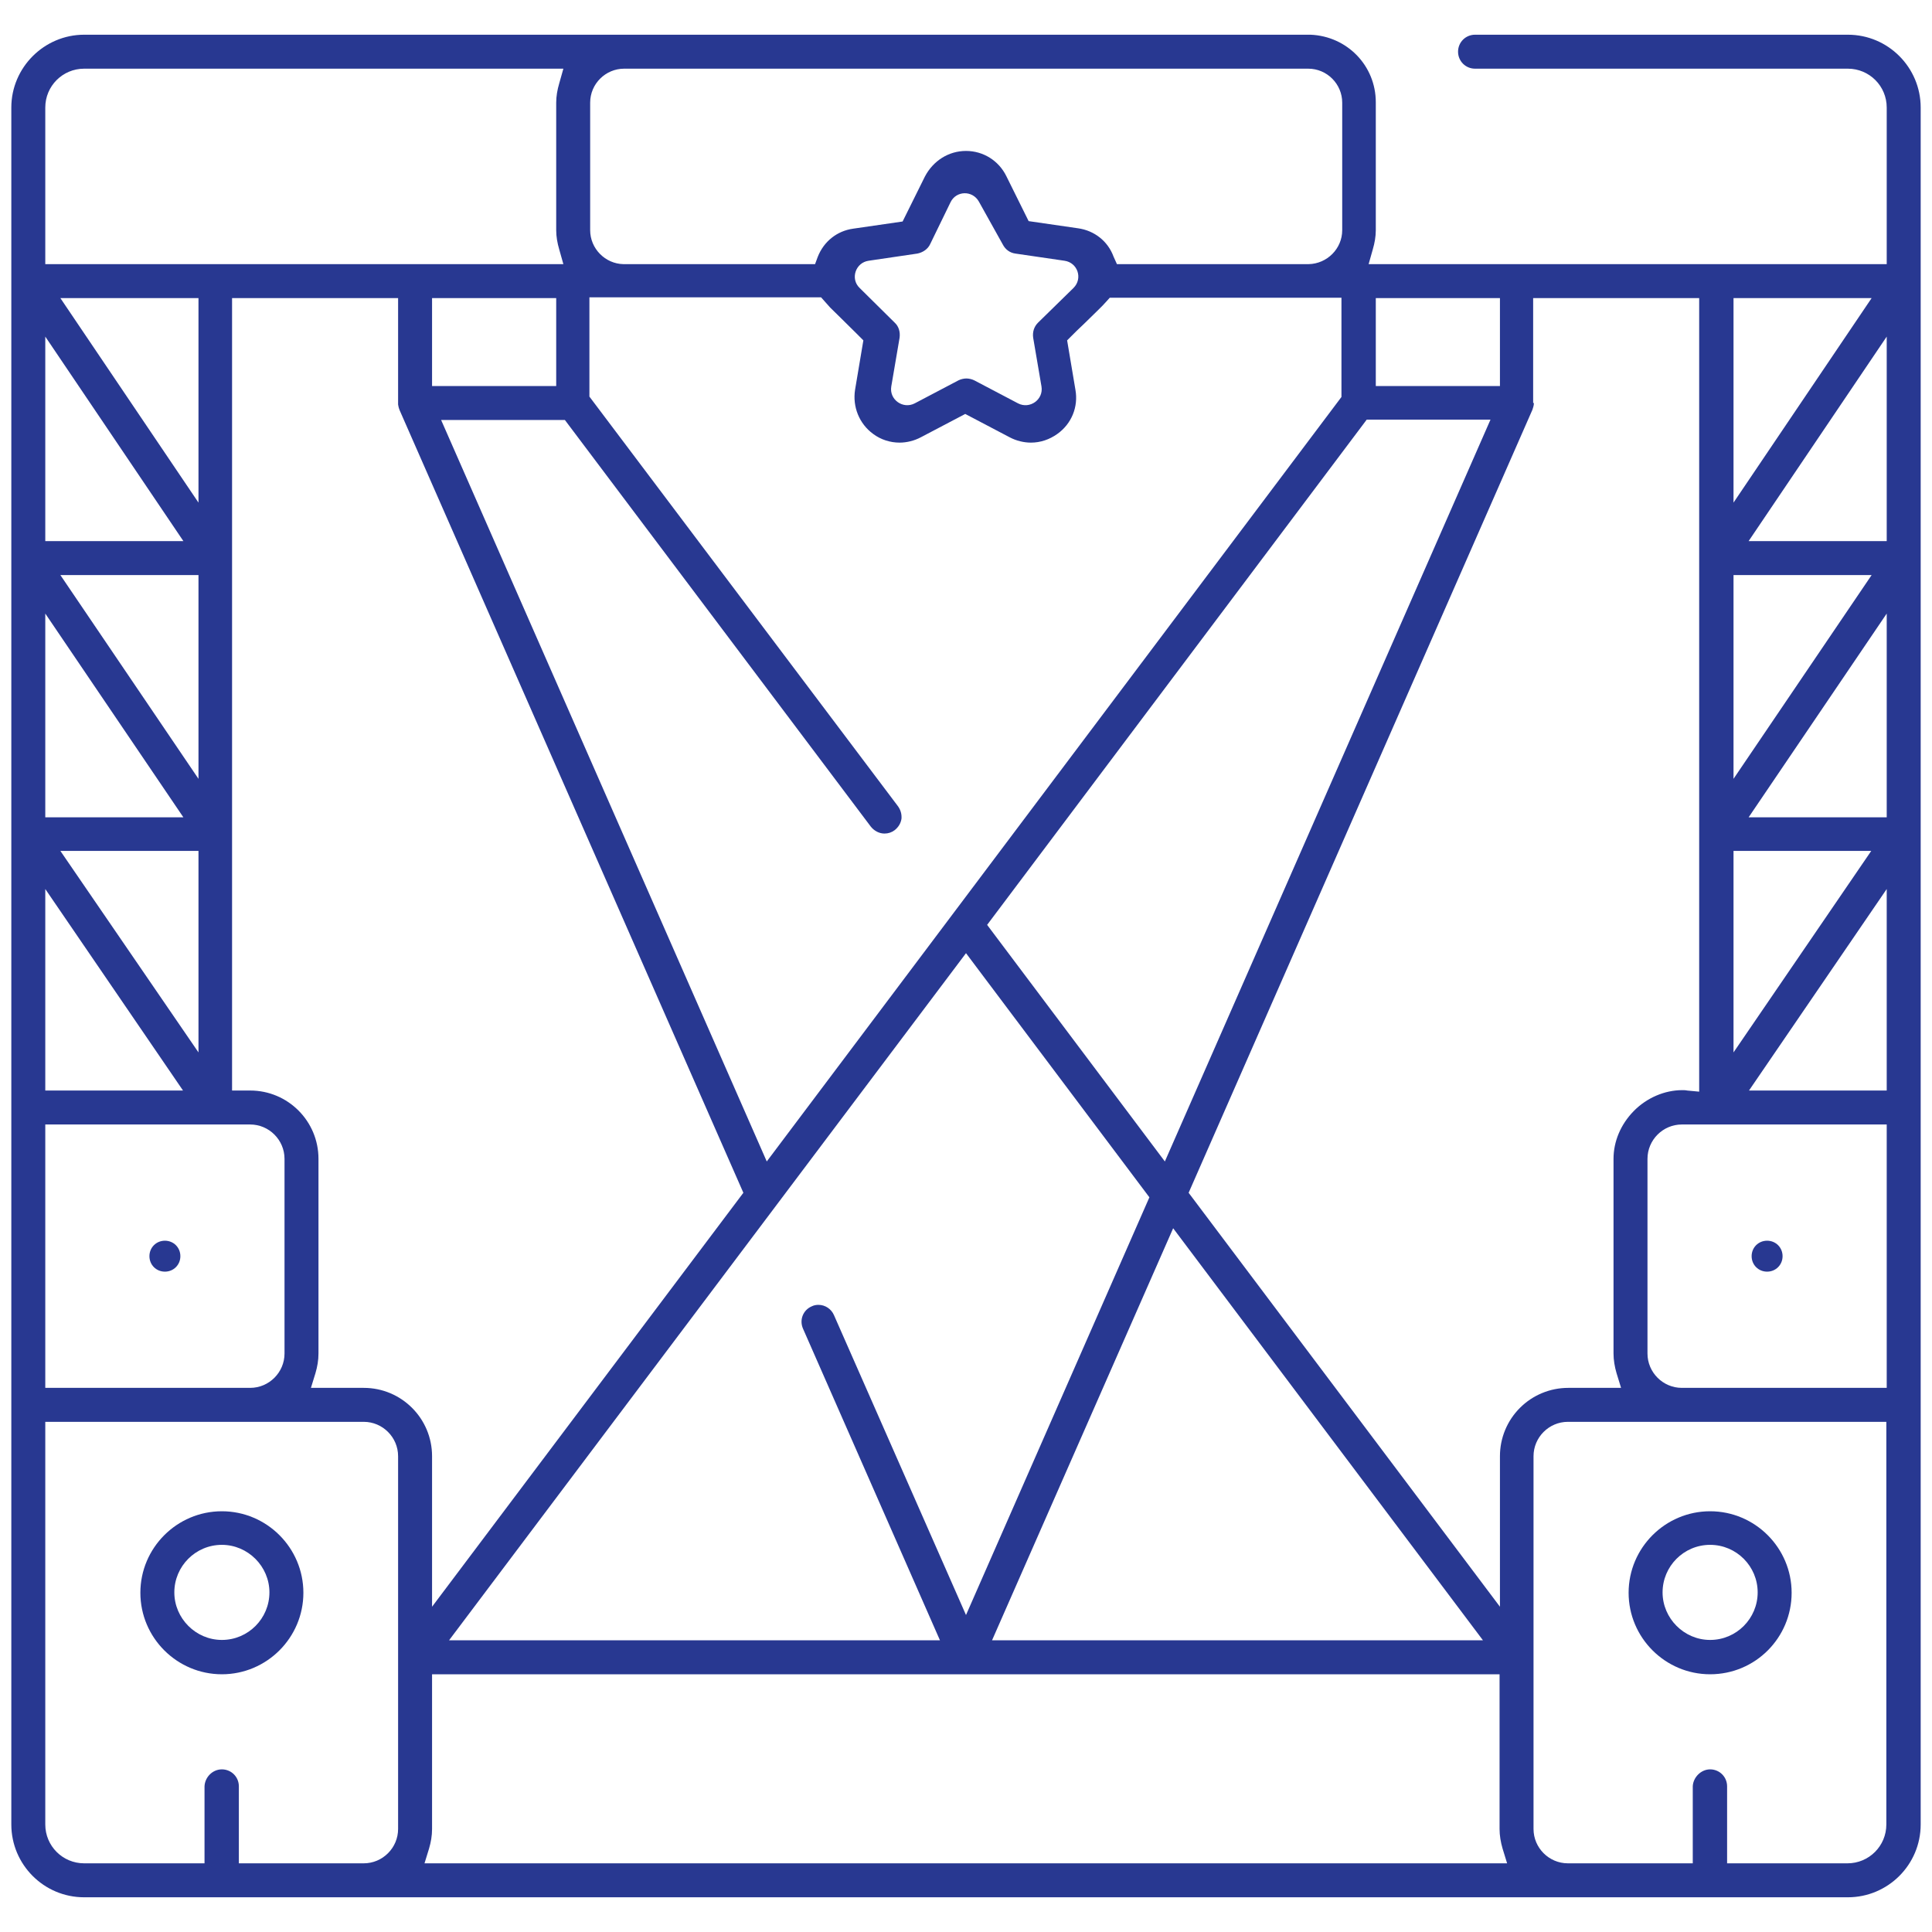 <?xml version="1.0" encoding="utf-8"?>
<!-- Generator: Adobe Illustrator 26.5.0, SVG Export Plug-In . SVG Version: 6.00 Build 0)  -->
<svg version="1.1" id="Capa_1" xmlns="http://www.w3.org/2000/svg" xmlns:xlink="http://www.w3.org/1999/xlink" x="0px" y="0px"
	 viewBox="0 0 512 512" style="enable-background:new 0 0 512 512;" xml:space="preserve">
<style type="text/css">
	.st0{fill:#283891;}
</style>
<path class="st0" d="M43.7,337c-2.3,0-4.1-1.8-4.1-4.1s1.8-4.1,4.1-4.1s4.1,1.8,4.1,4.1S46,337,43.7,337z"/>
<path class="st0" d="M58.8,443.7c-11.9,0-21.6-9.7-21.6-21.6c0-11.9,9.7-21.6,21.6-21.6c11.9,0,21.6,9.7,21.6,21.6
	C80.4,434,70.7,443.7,58.8,443.7z M58.8,409.4c-7,0-12.6,5.7-12.6,12.6s5.7,12.6,12.6,12.6c7,0,12.6-5.7,12.6-12.6
	S65.7,409.4,58.8,409.4z"/>
<path class="st0" d="M468.3,337c-2.3,0-4.1-1.8-4.1-4.1s1.8-4.1,4.1-4.1c2.3,0,4.1,1.8,4.1,4.1S470.6,337,468.3,337z"/>
<path class="st0" d="M453.2,443.7c-11.9,0-21.6-9.7-21.6-21.6s9.7-21.6,21.6-21.6c11.9,0,21.6,9.7,21.6,21.6
	S465.2,443.7,453.2,443.7z M453.2,409.4c-7,0-12.6,5.7-12.6,12.6s5.7,12.6,12.6,12.6c7,0,12.6-5.7,12.6-12.6
	S460.2,409.4,453.2,409.4z"/>
<path class="st0" d="M22.3,502.8c-10.7,0-19.3-8.7-19.3-19.3v-455C3,17.9,11.7,9.2,22.3,9.2h324.3c0.2,0,0.3,0,0.5,0l0.2,0
	c9.7,0.4,17.3,8.2,17.3,17.9V61c0,1.7-0.3,3.4-0.8,5.1l-1.1,3.9H500V28.5c0-5.7-4.6-10.3-10.3-10.3h-98.8c-2.5,0-4.5-2-4.5-4.5
	s2-4.5,4.5-4.5h98.8c10.7,0,19.3,8.7,19.3,19.3v455c0,10.7-8.7,19.3-19.3,19.3H22.3z M453.2,468.9c2.5,0,4.5,2,4.5,4.5v20.4h31.9
	c5.7,0,10.3-4.6,10.3-10.3V376.8h-84.4c-5,0-9.1,4.1-9.1,9.1v98.8c0,5,4.1,9.1,9.1,9.1h33.1v-20.4
	C448.7,471,450.8,468.9,453.2,468.9z M114.5,484.7c0,1.8-0.3,3.5-0.8,5.2l-1.2,3.9h286.9l-1.2-3.9c-0.5-1.7-0.8-3.5-0.8-5.2v-41
	H114.5V484.7z M58.8,468.9c2.5,0,4.5,2,4.5,4.5v20.4h33.1c5,0,9.1-4.1,9.1-9.1v-98.8c0-5-4.1-9.1-9.1-9.1H12v106.7
	c0,5.7,4.6,10.3,10.3,10.3h31.9v-20.4C54.3,471,56.3,468.9,58.8,468.9z M119,434.7h130.1l-36.3-82.6c-1-2.3,0-4.9,2.3-5.9
	c0.6-0.3,1.2-0.4,1.8-0.4c1.8,0,3.4,1.1,4.1,2.7L256,428l48.6-110.7L256,252.6L119,434.7z M262.9,434.7H393l-82.1-109.2L262.9,434.7
	z M406.5,106.8c0,0.7-0.3,1.5-0.4,1.8L315,316.1l82.5,109.7v-39.9c0-4.8,1.9-9.4,5.3-12.8c3.4-3.4,8-5.3,12.8-5.3c0,0,14,0,14,0
	l-1.2-3.9c-0.5-1.7-0.8-3.5-0.8-5.2v-51.6c0-4.6,1.9-9.1,5.3-12.6c3.5-3.6,8.3-5.6,12.9-5.6c0.4,0,0.9,0,1.3,0.1l3.2,0.3V79h-44
	V106.8z M61.6,289h4.7c10,0,18.1,8.1,18.1,18.1v51.6c0,1.8-0.3,3.5-0.8,5.2l-1.2,3.9h14c10,0,18.1,8.1,18.1,18.1v39.9L197,316.1
	l-91.1-207.4c-0.3-0.8-0.3-1-0.4-1.5c0-0.2,0-0.3,0-0.5V79h-44V289z M445.7,298c-5,0-9.1,4.1-9.1,9.1v51.6c0,5,4.1,9.1,9.1,9.1H500
	V298H445.7z M12,367.8h54.3c5,0,9.1-4.1,9.1-9.1v-51.6c0-5-4.1-9.1-9.1-9.1H12V367.8z M203.2,307.8l152.3-202.6l0-26.3h-61.4l-0.9,1
	c-1,1.2-3.7,3.7-5.8,5.8c-1.4,1.3-2.7,2.6-3.5,3.4l-1.1,1.1l2.2,13.1c0.8,4.5-1,9-4.8,11.7c-2.1,1.5-4.5,2.3-7,2.3
	c-1.9,0-3.9-0.5-5.6-1.4l-11.8-6.2l-11.8,6.2c-1.7,0.9-3.7,1.4-5.6,1.4c-2.5,0-5-0.8-7-2.3c-3.7-2.7-5.5-7.2-4.8-11.7l2.2-13.1l-2-2
	c-3.1-3.1-5.4-5.3-6.8-6.7l-2.4-2.7h-61.4v26.3L238,213.7c0.7,1,1,2.1,0.9,3.3c-0.2,1.2-0.8,2.2-1.8,3c-0.8,0.6-1.7,0.9-2.7,0.9
	c-1.4,0-2.7-0.7-3.6-1.8l-81.1-107.8h-32.8L203.2,307.8z M261.6,245.1l47.1,62.7l86.3-196.6h-32.8L261.6,245.1z M463.5,289H500
	v-53.4L463.5,289z M12,289h36.5L12,235.6V289z M52.6,278.9v-53.4H16L52.6,278.9z M459.4,278.9l36.5-53.4h-36.5V278.9z M463.4,216.6
	H500v-54L463.4,216.6z M12,216.6h36.6l-36.6-54V216.6z M459.4,206.4l36.6-54h-36.6V206.4z M52.6,206.4v-54H16L52.6,206.4z
	 M463.4,143.4H500V89.2L463.4,143.4z M12,143.4h36.6L12,89.2V143.4z M459.4,133.2L496,79h-36.6V133.2z M52.6,133.2l0-54.2H16
	L52.6,133.2z M237.1,85.5c1.1,1,1.5,2.5,1.3,4l-2.2,12.9c-0.6,3.5,3.1,6.1,6.2,4.5l11.6-6.1c0.6-0.3,1.4-0.5,2.1-0.5
	c0.7,0,1.5,0.2,2.1,0.5l11.6,6.1c3.1,1.6,6.8-1,6.2-4.5l-2.2-12.9c-0.2-1.5,0.2-2.9,1.3-4l9.4-9.2c2.5-2.5,1.1-6.7-2.4-7.2l-13-1.9
	c-1.5-0.2-2.7-1.1-3.4-2.5l-6.3-11.3c-1.7-3-6-2.9-7.5,0.2l-5.4,11.1c-0.6,1.3-1.9,2.2-3.4,2.5l-12.9,1.9c-3.5,0.5-4.9,4.8-2.4,7.2
	L237.1,85.5z M364.6,102.3h32.9V79h-32.9V102.3z M114.5,102.3h32.9V79h-32.9V102.3z M256,40c4.6,0,8.7,2.6,10.7,6.7l5.9,11.9
	l13.1,1.9c4.3,0.6,7.9,3.4,9.4,7.5L296,70h50.7l0.1,0c4.9-0.1,8.9-4.1,8.9-9V27.2c0-4.9-4-9-9-9H165.4c-4.9,0-9,4-9,9V61
	c0,4.9,4,8.9,8.8,9l0.2,0H216l0.7-1.9c1.6-4.1,5.1-6.9,9.4-7.5l13.1-1.9l5.9-11.9C247.3,42.6,251.4,40,256,40z M22.3,18.2
	c-5.7,0-10.3,4.6-10.3,10.3V70h137.3l-1.1-3.9c-0.5-1.7-0.8-3.4-0.8-5.1V27.2c0-1.7,0.3-3.4,0.8-5.1l1.1-3.9H22.3z"/>
</svg>
